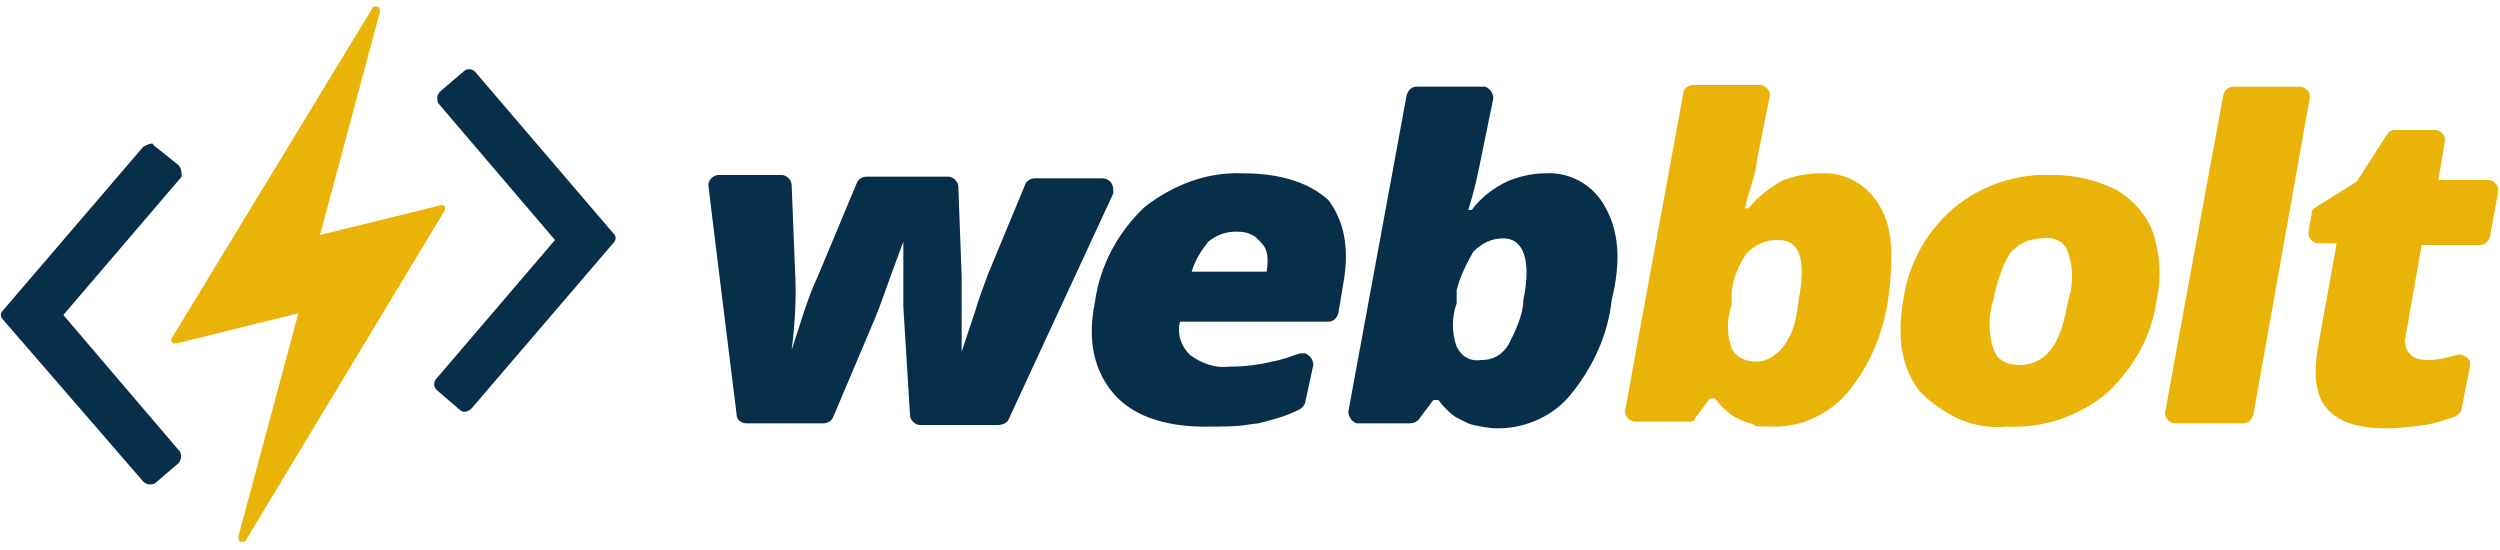 <?xml version="1.0" encoding="UTF-8"?>
<svg id="Layer_1" xmlns="http://www.w3.org/2000/svg" version="1.1" viewBox="0 0 150 33">
  <!-- Generator: Adobe Illustrator 29.0.1, SVG Export Plug-In . SVG Version: 2.1.0 Build 192)  -->
  <defs>
    <style>
      .st0 {
        fill: #eab308;
      }

      .st1 {
        fill: #082f49;
      }
    </style>
  </defs>
  <path class="st0" d="M26.7,12.4c-.1-.1-.2-.1-.2-.1l-7.3,1.8L22.8.7c0-.1,0-.2-.1-.3-.1,0-.2,0-.3,0l-12.1,19.9c-.1.1,0,.2.1.3h.2l7.3-1.8-3.6,13.4c0,0,0,.2.1.3h.1c.1,0,.2,0,.2,0l12-19.9v-.2"/>
  <path class="st0" d="M109.2,10.4c1.5-.1,2.9.7,3.6,2,.8,1.3.8,3.2.5,5.5-.3,2.1-1.1,4-2.4,5.6-1.1,1.3-2.7,2.1-4.4,2.1s-1-.1-1.5-.2c-.4-.1-.8-.3-1.1-.5-.4-.3-.8-.7-1-1h-.3l-.9,1.2c0,.2-.3.2-.5.2h-3.1c-.3,0-.6-.3-.6-.6h0c0-.1,3.5-19.1,3.5-19.1,0-.3.3-.5.6-.5h4c.3,0,.6.3.6.6h0c0,0-.8,4-.8,4,0,.6-.4,1.5-.7,2.8h.2c.6-.7,1.2-1.2,2.1-1.7.6-.2,1.3-.4,2.2-.4M106.6,14.4c-.7,0-1.3.3-1.8.8-.5.7-.8,1.5-.9,2.3v.8c-.3.8-.3,1.8,0,2.6.3.6.9.8,1.5.8s1.2-.4,1.6-.9c.6-.8.8-1.7.9-2.7.5-2.5.1-3.7-1.2-3.7h0Z"/>
  <path class="st0" d="M129.4,18c-.3,2.2-1.4,4.1-3,5.6-1.7,1.4-3.8,2.1-6,2-2,.2-3.8-.7-5.2-2.1-1.1-1.4-1.4-3.2-1-5.5.3-2.2,1.4-4.1,3-5.5,1.7-1.4,3.8-2.1,6-2,1.3,0,2.6.3,3.8.9,1,.6,1.8,1.5,2.2,2.6.4,1.3.5,2.6.2,4M119.6,18c-.3.9-.3,2,0,2.9.2.7.8,1,1.6,1s1.5-.4,1.9-1c.6-.8.8-1.9,1-2.9.3-.9.3-1.9,0-2.8-.2-.7-.8-1-1.6-.9-.8,0-1.5.4-1.9.9-.5.8-.8,1.8-1,2.8h0Z"/>
  <path class="st0" d="M134.6,25.4h-4.1c-.3,0-.6-.3-.6-.6h0c0-.1,3.5-19.1,3.5-19.1.1-.3.3-.5.6-.5h4c.3,0,.6.3.6.6h0c0,0-3.4,19.1-3.4,19.1-.1.3-.3.5-.6.5"/>
  <path class="st0" d="M145.6,21.6c.6,0,1.1-.1,1.8-.3.3-.1.7.1.8.4v.3l-.5,2.5c0,.2-.2.4-.4.5-.6.2-1.2.4-1.8.5-.8.1-1.5.2-2.3.2-1.8,0-2.9-.4-3.6-1.2s-.8-2.2-.5-3.8l1.1-6.1h-1.1c-.3,0-.6-.3-.6-.6h0c0-.1.2-1.2.2-1.2,0-.2.1-.3.3-.4l2.4-1.5,1.8-2.8c.1-.2.3-.3.5-.3h2.4c.3,0,.6.3.6.6h0c0,.1-.4,2.4-.4,2.4h3c.3,0,.6.3.6.6h0c0,.1-.5,2.8-.5,2.8-.1.3-.3.5-.6.5h-3.5l-1,5.7c0,.7.4,1.2,1.3,1.2"/>
  <path class="st1" d="M65.9,10.7h-3.8c-.2,0-.5.1-.6.4l-2.2,5.3c-.3.8-.6,1.6-.8,2.3-.3.9-.6,1.8-.8,2.4h0c0-1.5,0-3,0-4.5l-.2-5.4c0-.3-.3-.6-.6-.6h-4.9c-.2,0-.5.1-.6.4l-2.3,5.5c-.7,1.5-1.1,3-1.6,4.5h0c.2-1.6.3-3.2.2-4.8l-.2-5.1c0-.3-.3-.6-.6-.6h-3.8c-.3,0-.6.3-.6.6h0c0,.1,1.7,13.8,1.7,13.8,0,.3.3.5.6.5h4.6c.2,0,.5-.1.6-.4l2.5-5.9c.3-.7.8-2.2,1.7-4.6h0v3.9l.4,6.5c0,.3.3.6.6.6h4.7c.2,0,.5-.1.6-.3l6.3-13.6c0-.3,0-.6-.3-.8h0c-.2-.1-.3-.1-.4-.1"/>
  <path class="st1" d="M74.6,10.4c-2.2-.1-4.2.7-5.9,2-1.6,1.5-2.7,3.5-3,5.7-.5,2.4,0,4.2,1.1,5.5,1.1,1.3,3,2,5.5,2s2.2-.1,3.2-.2c.8-.2,1.6-.4,2.4-.8.2-.1.3-.2.4-.4l.5-2.3c0-.3-.2-.6-.5-.7h-.3c-.6.2-1.1.4-1.7.5-.8.2-1.7.3-2.6.3-.8.1-1.6-.2-2.3-.7-.5-.5-.8-1.2-.6-2h8.9c.3,0,.5-.2.6-.5l.3-1.8c.4-2.2,0-3.8-.9-5-1.1-1-2.8-1.6-5.1-1.6M76,16.3h-4.5c.2-.7.6-1.3,1-1.8.5-.4,1-.6,1.7-.6s1.1.2,1.5.7c.4.4.4,1,.3,1.7h0Z"/>
  <path class="st1" d="M96.3,12.4c-.7-1.3-2.1-2.1-3.6-2-.8,0-1.6.2-2.3.5-.8.4-1.5.9-2.1,1.7h-.2c.4-1.3.6-2.3.7-2.8l.8-3.9c0-.3-.2-.6-.5-.7h-4.1c-.3,0-.5.2-.6.5l-3.5,19c0,.3.2.6.5.7h3.2c.2,0,.4-.1.5-.2l.9-1.2h.3c.3.4.7.8,1,1,.4.2.7.4,1.1.5.5.1.9.2,1.5.2,1.7,0,3.4-.8,4.4-2.1,1.3-1.6,2.2-3.6,2.4-5.6.6-2.4.4-4.2-.4-5.6M91.4,18c0,.9-.5,1.9-.9,2.7-.4.6-.9.9-1.6.9-.7.1-1.2-.2-1.5-.8-.3-.8-.3-1.8,0-2.6v-.8c.2-.8.6-1.6,1-2.3.5-.5,1.1-.8,1.8-.8,1.2,0,1.7,1.3,1.2,3.7h0Z"/>
  <path class="st1" d="M10.7,9.9l-1.5-1.2c0-.2-.4,0-.6.1L.2,18.6C0,18.8,0,19,.2,19.2l8.4,9.7c.2.2.5.2.7.1l1.4-1.2c.2-.2.2-.5.1-.7h0l-7-8.2,7.1-8.3c0-.2,0-.5-.2-.7h0"/>
  <path class="st1" d="M36.8,14l-8.3-9.7c-.2-.2-.5-.2-.7,0l-1.4,1.2c-.2.2-.2.5-.1.7h0l7,8.2-7.1,8.3c-.2.2-.2.5,0,.7h0l1.4,1.2c.2.2.5.1.7-.1l8.4-9.8c.3-.3.3-.5.1-.7"/>
</svg>
